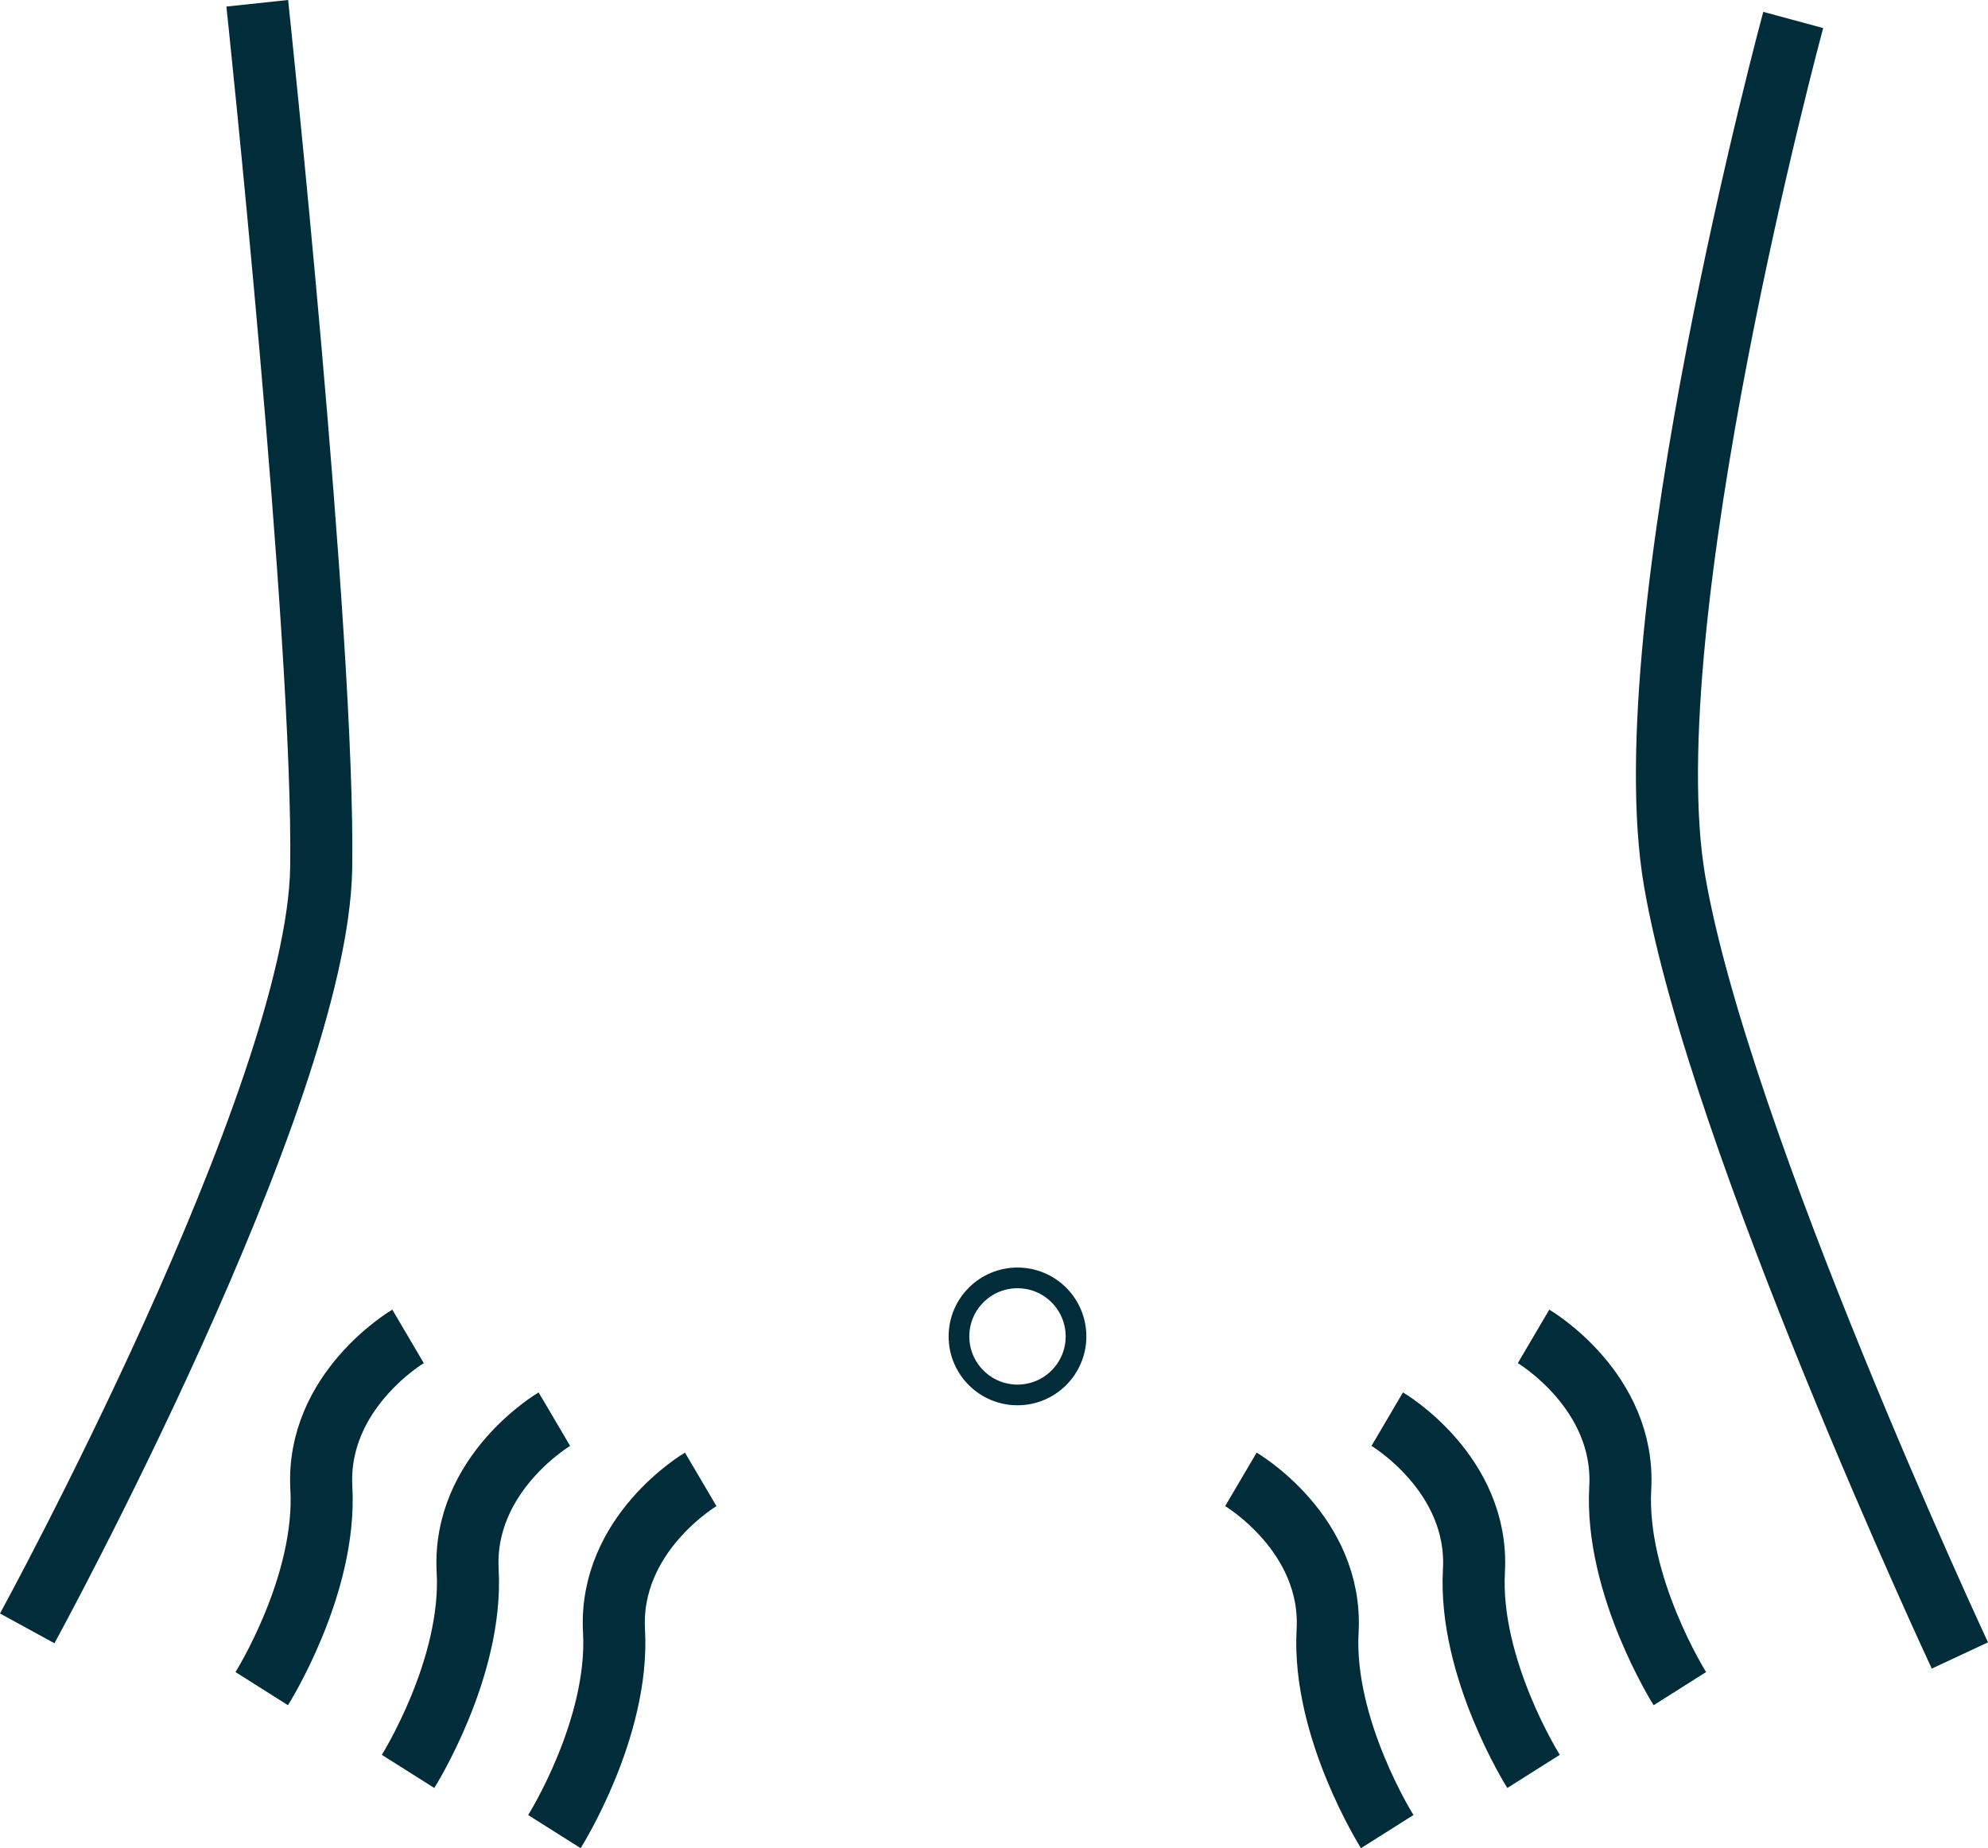 <svg xmlns="http://www.w3.org/2000/svg" width="96.099" height="89.342" viewBox="0 0 96.099 89.342">
  <g id="Group_6" data-name="Group 6" transform="translate(-10.182 -13.331)">
    <g id="Group_1349" data-name="Group 1349">
      <path id="Path_8" data-name="Path 8" d="M27.452,19.16s3.263,30.7,3.09,41.793-14.21,36.766-14.21,36.766" transform="translate(-4.834 -5.671)" fill="none" stroke="#002d39" stroke-miterlimit="10" stroke-width="3"/>
      <path id="Path_9" data-name="Path 9" d="M135.019,20.305s-7.882,29.129-5.732,41.63,13.789,37.432,13.789,37.432" transform="translate(-38.154 -6.009)" fill="none" stroke="#002d39" stroke-miterlimit="10" stroke-width="3"/>
      <circle id="Ellipse_4" data-name="Ellipse 4" cx="2.829" cy="2.829" r="2.829" transform="translate(56.538 75.105)" fill="none" stroke="#002d39" stroke-miterlimit="10" stroke-width="1"/>
      <path id="Path_10" data-name="Path 10" d="M39.506,110.694s-4.454,2.62-4.191,7.335-2.882,9.693-2.882,9.693" transform="translate(-9.599 -32.761)" fill="none" stroke="#002d39" stroke-miterlimit="10" stroke-width="3"/>
      <path id="Path_11" data-name="Path 11" d="M49.552,116.377S45.1,119,45.361,123.712s-2.882,9.693-2.882,9.693" transform="translate(-12.572 -34.443)" fill="none" stroke="#002d39" stroke-miterlimit="10" stroke-width="3"/>
      <path id="Path_12" data-name="Path 12" d="M59.6,120.51s-4.454,2.62-4.191,7.335-2.882,9.693-2.882,9.693" transform="translate(-15.546 -35.666)" fill="none" stroke="#002d39" stroke-miterlimit="10" stroke-width="3"/>
      <path id="Path_13" data-name="Path 13" d="M119.756,110.694s4.454,2.62,4.191,7.335,2.882,9.693,2.882,9.693" transform="translate(-35.443 -32.761)" fill="none" stroke="#002d39" stroke-miterlimit="10" stroke-width="3"/>
      <path id="Path_14" data-name="Path 14" d="M109.709,116.377s4.454,2.62,4.191,7.335,2.882,9.693,2.882,9.693" transform="translate(-32.469 -34.443)" fill="none" stroke="#002d39" stroke-miterlimit="10" stroke-width="3"/>
      <path id="Path_15" data-name="Path 15" d="M99.663,120.51s4.454,2.62,4.191,7.335,2.882,9.693,2.882,9.693" transform="translate(-29.496 -35.666)" fill="none" stroke="#002d39" stroke-miterlimit="10" stroke-width="3"/>
    </g>
  </g>
</svg>
